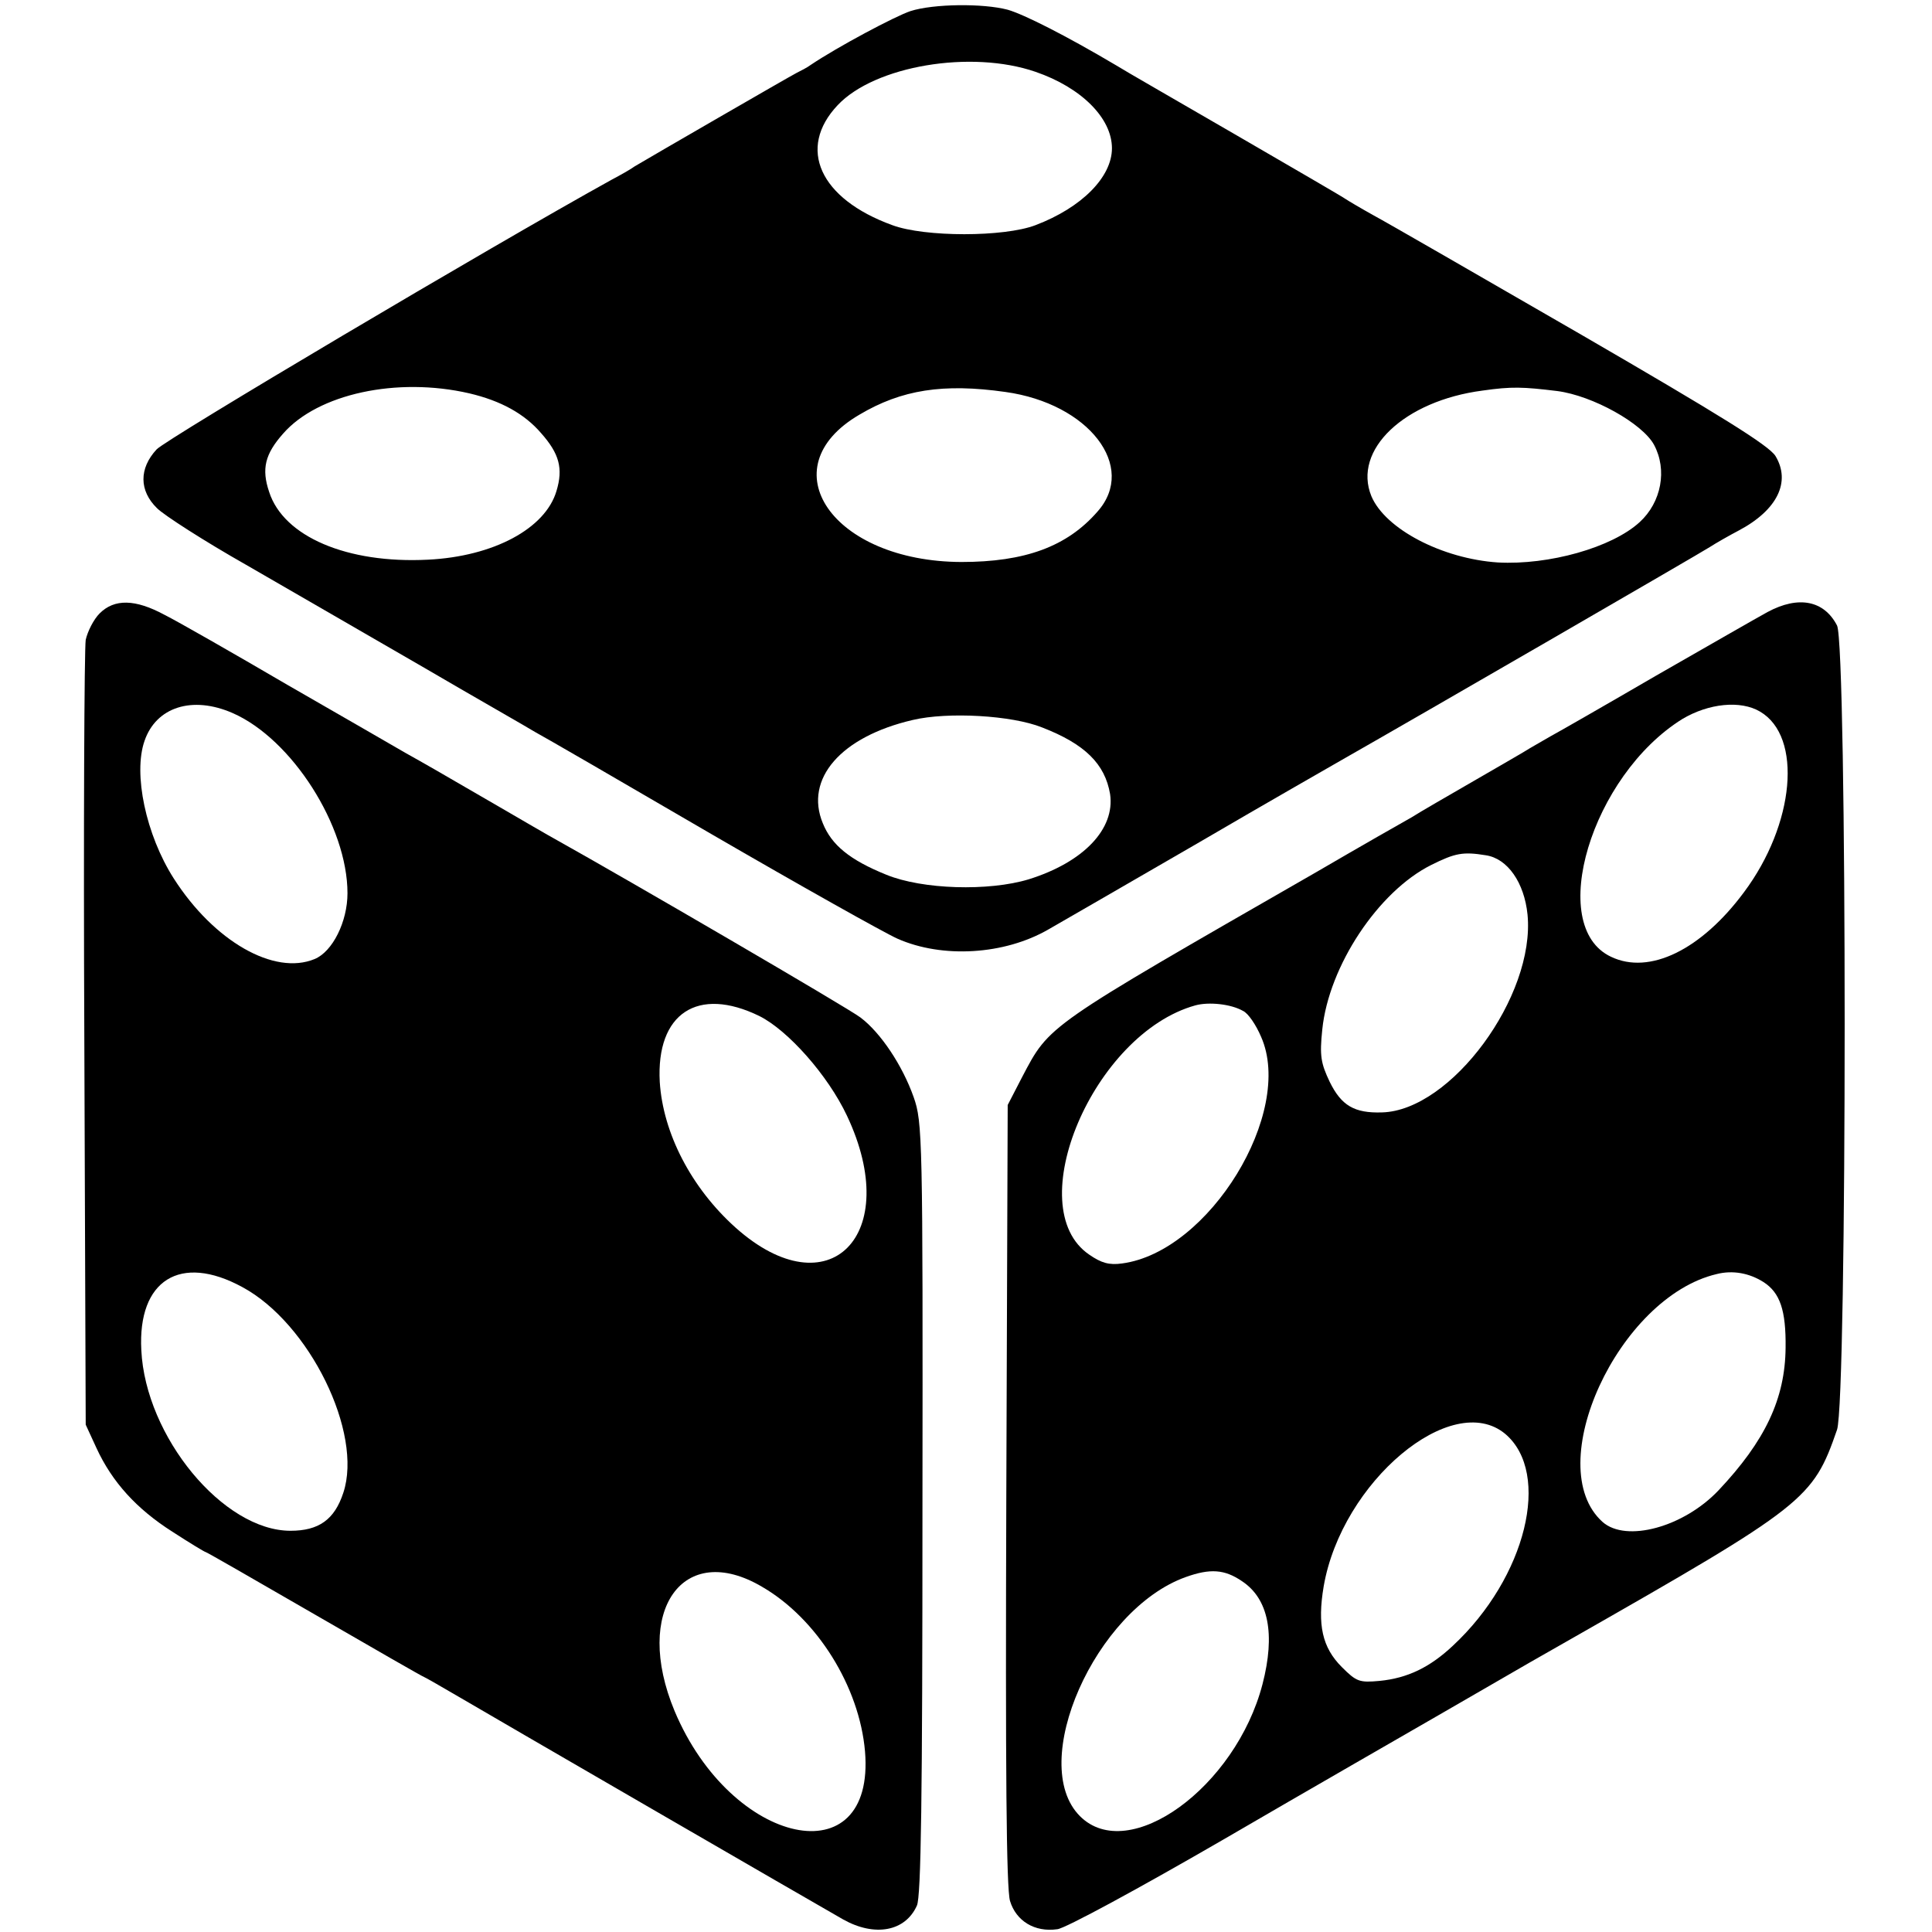 <?xml version="1.0" standalone="no"?>
<!DOCTYPE svg PUBLIC "-//W3C//DTD SVG 20010904//EN"
 "http://www.w3.org/TR/2001/REC-SVG-20010904/DTD/svg10.dtd">
<svg version="1.0" xmlns="http://www.w3.org/2000/svg"
 width="417pt" height="417pt" viewBox="0 0 417 417"
 preserveAspectRatio="xMidYMid meet">
<g transform="translate(0,417) scale(0.1,-0.1)"
fill="#000000" stroke="none">
<path d="M1965 4146 c-33 -11 -157 -77 -215 -116 -8 -6 -22 -13 -30 -17 -14
-7 -320 -184 -350 -202 -8 -6 -31 -19 -50 -29 -262 -145 -962 -560 -982 -582
-38 -41 -38 -89 1 -127 15 -15 102 -71 192 -122 90 -52 261 -151 379 -219 118
-69 229 -132 245 -142 17 -9 188 -108 380 -220 193 -112 373 -213 402 -226 97
-43 231 -35 326 20 23 13 168 97 322 186 154 90 296 171 315 182 153 87 770
444 790 457 14 9 42 25 63 36 83 44 113 105 79 161 -15 23 -118 87 -418 261
-220 127 -421 243 -449 258 -27 15 -54 31 -60 35 -5 4 -112 66 -236 138 -124
72 -241 139 -260 151 -108 64 -199 110 -234 120 -53 14 -160 13 -210 -3z m270
-131 c99 -34 165 -100 165 -165 0 -62 -65 -128 -165 -166 -68 -26 -239 -26
-309 0 -157 57 -206 166 -118 259 80 85 288 120 427 72z m-1222 -694 c68 -16
119 -44 155 -86 39 -44 48 -76 33 -125 -24 -81 -136 -141 -277 -148 -175 -9
-312 50 -343 146 -17 50 -9 82 30 126 75 86 246 123 402 87z m1157 3 c180 -25
285 -161 199 -258 -66 -76 -157 -109 -294 -109 -278 1 -417 203 -220 318 91
54 181 68 315 49z m1191 2 c77 -10 184 -70 209 -116 29 -54 16 -124 -31 -167
-60 -55 -196 -93 -306 -87 -120 8 -243 72 -273 143 -41 100 71 206 240 228 63
9 87 8 161 -1z m-1112 -726 c93 -36 136 -79 147 -144 11 -75 -57 -147 -176
-184 -86 -26 -229 -22 -307 10 -79 32 -118 64 -137 111 -40 96 39 187 194 223
76 18 214 10 279 -16z"/>
<path d="M215 2846 c-13 -13 -26 -39 -30 -57 -3 -19 -5 -407 -3 -864 l3 -830
23 -50 c34 -74 87 -132 164 -181 37 -24 70 -44 72 -44 2 0 108 -61 236 -135
128 -74 234 -135 236 -135 1 0 36 -20 77 -44 73 -43 755 -438 827 -479 68 -38
134 -26 159 30 9 19 12 232 12 858 1 802 0 833 -19 887 -24 68 -71 139 -115
172 -26 20 -505 299 -652 381 -22 12 -80 46 -130 75 -136 79 -157 91 -200 115
-22 13 -137 79 -255 147 -118 69 -237 137 -265 151 -63 34 -108 35 -140 3z
m287 -215 c128 -56 248 -244 248 -389 0 -61 -32 -126 -71 -142 -87 -36 -217
38 -304 174 -60 94 -88 226 -63 297 25 73 103 98 190 60z m1137 -654 c62 -31
148 -128 189 -215 122 -258 -39 -421 -240 -242 -96 86 -157 204 -164 315 -8
148 82 207 215 142z m-1116 -585 c145 -78 261 -315 218 -444 -19 -58 -53 -82
-114 -82 -145 0 -313 203 -322 390 -8 151 84 209 218 136z m1122 -647 c119
-69 210 -216 222 -355 23 -272 -288 -206 -411 87 -90 216 18 369 189 268z"/>
<path d="M3815 2849 c-22 -12 -130 -74 -240 -137 -110 -64 -213 -123 -228
-131 -16 -9 -36 -21 -45 -26 -9 -6 -63 -37 -120 -70 -57 -33 -118 -68 -135
-79 -18 -10 -111 -63 -207 -119 -585 -336 -574 -328 -634 -442 l-31 -60 -3
-840 c-2 -596 0 -851 8 -878 13 -43 53 -68 102 -61 16 1 178 89 361 195 182
106 391 226 462 267 188 109 246 142 285 164 507 289 523 302 575 452 22 63
22 1693 0 1736 -28 54 -83 65 -150 29z m-16 -215 c92 -54 75 -243 -35 -390
-92 -124 -204 -179 -287 -139 -140 66 -42 391 154 513 57 34 126 41 168 16z
m-592 -310 c47 -7 83 -59 90 -128 17 -176 -165 -423 -314 -427 -60 -2 -88 15
-113 66 -19 40 -22 56 -16 113 14 137 121 298 235 355 52 26 69 29 118 21z
m-524 -336 c11 -5 28 -30 39 -56 72 -163 -112 -464 -300 -489 -28 -4 -45 1
-71 19 -150 102 9 477 229 538 29 8 77 3 103 -12z m1123 -585 c36 -23 49 -61
48 -142 -1 -110 -44 -201 -145 -308 -75 -79 -199 -113 -250 -68 -134 120 34
485 246 535 35 9 71 2 101 -17z m-557 -328 c100 -85 45 -310 -113 -457 -50
-47 -98 -70 -158 -76 -44 -4 -50 -2 -82 30 -42 42 -53 91 -39 174 39 226 277
425 392 329z m-568 -318 c57 -38 72 -114 44 -222 -58 -223 -289 -390 -394
-285 -114 114 33 446 228 516 53 19 84 17 122 -9z"/>
</g>
</svg>
